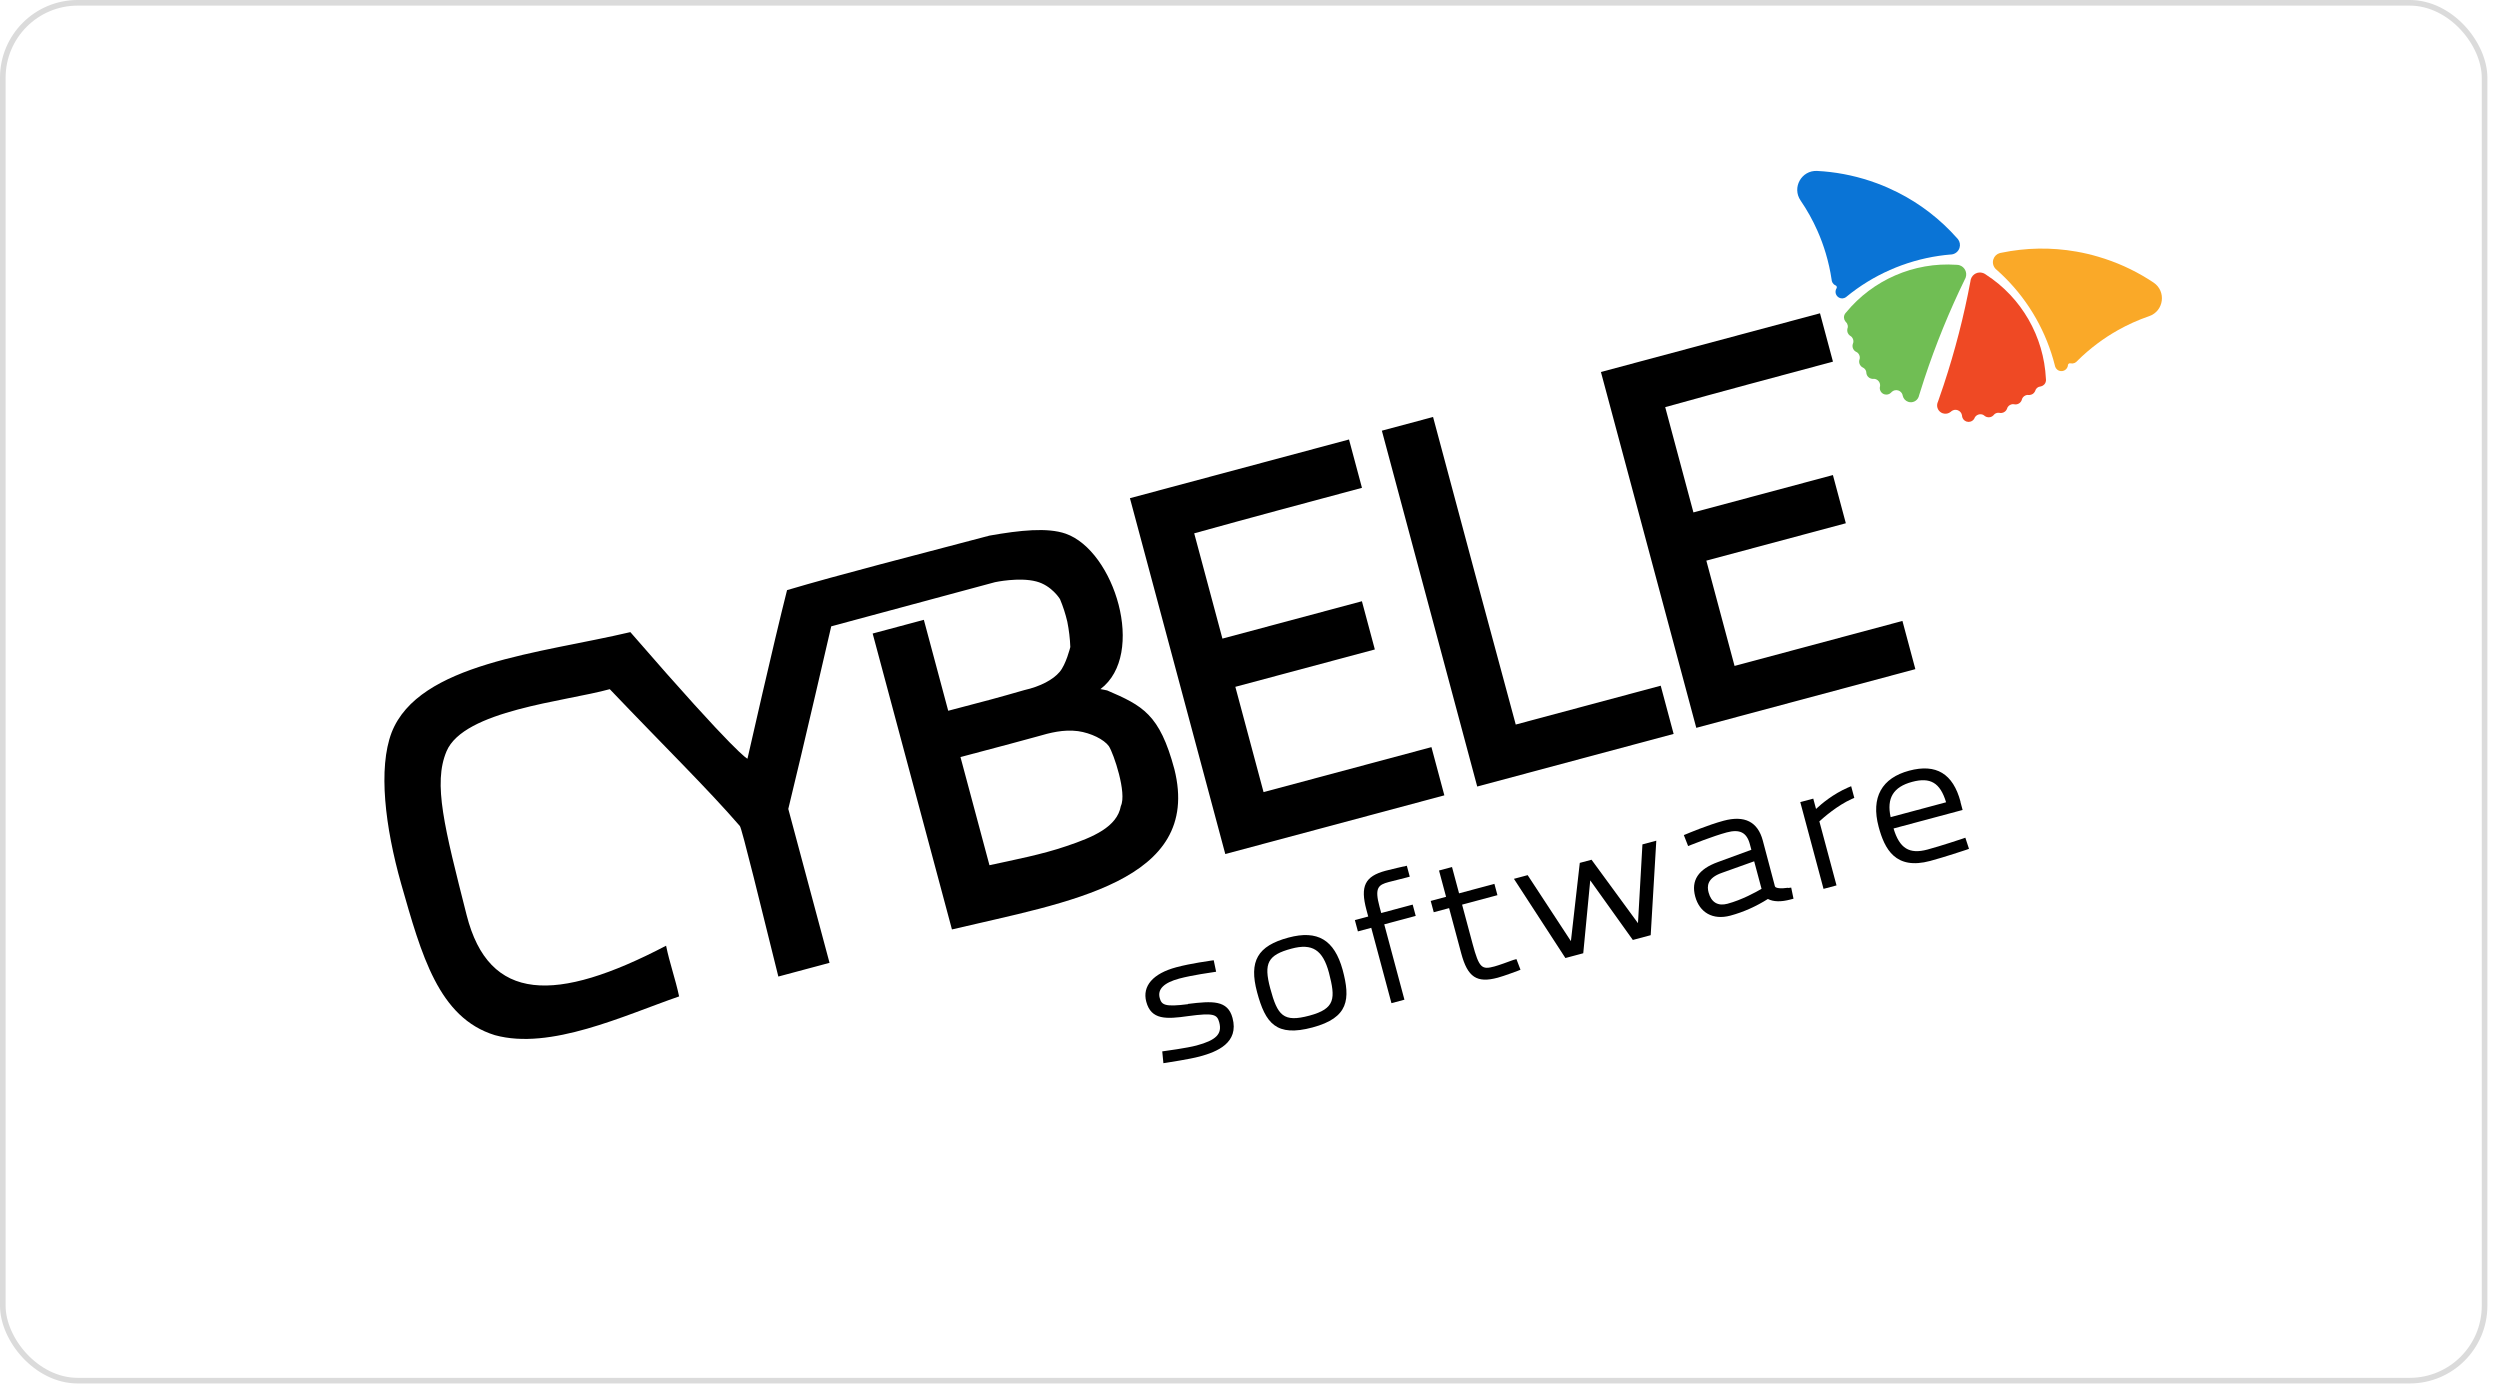 <?xml version="1.0" encoding="utf-8"?>
<svg xmlns="http://www.w3.org/2000/svg" fill="none" height="100%" overflow="visible" preserveAspectRatio="none" style="display: block;" viewBox="0 0 189 105" width="100%">
<g id="Group 1353">
<g id="Group 1335">
<g id="butterfly">
<g id="Group">
<path clip-rule="evenodd" d="M148.029 18.091C148.011 18.066 147.991 18.043 147.968 18.02C147.958 18.009 147.947 17.997 147.936 17.986C146.694 16.587 145.181 15.406 143.442 14.532C142.947 14.283 142.433 14.058 141.904 13.861C141.733 13.797 141.561 13.737 141.386 13.679C140.055 13.238 138.708 12.991 137.373 12.923C136.193 12.864 135.456 14.181 136.123 15.157C136.616 15.878 137.042 16.642 137.395 17.439C137.644 17.998 137.856 18.573 138.03 19.16C138.222 19.806 138.37 20.468 138.47 21.138C138.471 21.173 138.477 21.208 138.485 21.242C138.495 21.285 138.512 21.326 138.533 21.363C138.579 21.446 138.65 21.517 138.739 21.562C138.747 21.566 138.756 21.571 138.764 21.575C138.77 21.578 138.775 21.579 138.781 21.581C138.79 21.584 138.798 21.589 138.806 21.595C138.855 21.637 138.877 21.706 138.855 21.771C138.851 21.785 138.845 21.797 138.838 21.809C138.827 21.824 138.817 21.841 138.809 21.858C138.803 21.872 138.797 21.887 138.792 21.904C138.706 22.165 138.847 22.446 139.108 22.534C139.171 22.554 139.234 22.562 139.295 22.558C139.389 22.552 139.478 22.519 139.554 22.466C139.572 22.452 139.589 22.438 139.606 22.422C141.602 20.789 144.018 19.718 146.584 19.342C146.865 19.3 147.147 19.268 147.432 19.244C147.447 19.242 147.462 19.242 147.477 19.242C147.507 19.241 147.537 19.238 147.565 19.233C147.823 19.192 148.049 19.013 148.137 18.748C148.213 18.517 148.165 18.274 148.029 18.091Z" fill="#0A74D6" fill-rule="evenodd" id="Vector"/>
<path clip-rule="evenodd" d="M151.177 19.135C151.206 19.126 151.237 19.119 151.267 19.114C151.283 19.112 151.298 19.109 151.314 19.106C153.144 18.727 155.063 18.684 156.979 19.021C157.526 19.117 158.071 19.244 158.613 19.404C158.788 19.455 158.963 19.509 159.136 19.567C160.467 20.008 161.696 20.617 162.807 21.361C163.789 22.019 163.594 23.517 162.477 23.901C161.652 24.185 160.855 24.543 160.097 24.971C159.565 25.271 159.051 25.605 158.561 25.973C158.022 26.376 157.509 26.818 157.029 27.297C157.007 27.324 156.981 27.349 156.956 27.37C156.921 27.397 156.885 27.421 156.844 27.438C156.757 27.477 156.658 27.491 156.559 27.474C156.55 27.472 156.541 27.471 156.532 27.469C156.526 27.467 156.52 27.467 156.515 27.465C156.506 27.462 156.496 27.461 156.487 27.462C156.422 27.466 156.363 27.508 156.342 27.572C156.338 27.586 156.335 27.599 156.334 27.613C156.333 27.632 156.331 27.65 156.327 27.669C156.324 27.685 156.32 27.701 156.314 27.716C156.228 27.977 155.946 28.118 155.685 28.032C155.624 28.012 155.567 27.98 155.521 27.939C155.449 27.879 155.396 27.8 155.369 27.712C155.362 27.69 155.356 27.668 155.352 27.645C154.724 25.142 153.426 22.838 151.591 21.004C151.39 20.803 151.182 20.607 150.969 20.418C150.958 20.408 150.946 20.399 150.935 20.389C150.912 20.371 150.89 20.35 150.869 20.329C150.687 20.142 150.612 19.863 150.7 19.598C150.776 19.366 150.959 19.199 151.177 19.135Z" fill="#FAA928" fill-rule="evenodd" id="Vector_2"/>
<path clip-rule="evenodd" d="M148.151 20.056C148.116 20.044 148.08 20.035 148.044 20.029C148.008 20.023 147.97 20.02 147.934 20.02C147.92 20.019 147.905 20.019 147.891 20.018C144.687 19.802 141.581 21.169 139.567 23.618C139.559 23.627 139.55 23.637 139.541 23.647C139.492 23.699 139.452 23.762 139.428 23.835C139.407 23.899 139.4 23.964 139.405 24.029C139.413 24.128 139.451 24.223 139.512 24.302C139.525 24.318 139.54 24.334 139.556 24.35C139.586 24.379 139.614 24.411 139.634 24.448C139.682 24.537 139.704 24.637 139.694 24.74C139.691 24.761 139.686 24.782 139.678 24.802C139.677 24.806 139.675 24.81 139.673 24.815C139.665 24.837 139.66 24.86 139.657 24.883C139.624 25.064 139.695 25.248 139.837 25.36C139.854 25.374 139.872 25.387 139.891 25.398C139.932 25.422 139.97 25.452 140.001 25.489C140.089 25.593 140.132 25.731 140.114 25.87C140.11 25.902 140.1 25.933 140.088 25.963C140.084 25.974 140.079 25.985 140.075 25.997C140.072 26.009 140.068 26.021 140.065 26.032C140.012 26.242 140.1 26.458 140.276 26.572C140.297 26.585 140.319 26.597 140.342 26.608C140.372 26.622 140.402 26.638 140.428 26.66C140.547 26.762 140.613 26.916 140.602 27.074C140.6 27.105 140.592 27.135 140.581 27.164C140.579 27.17 140.577 27.176 140.575 27.181C140.567 27.202 140.562 27.224 140.558 27.246C140.545 27.32 140.548 27.394 140.566 27.463C140.589 27.549 140.634 27.629 140.698 27.692C140.721 27.714 140.745 27.734 140.774 27.752C140.792 27.764 140.811 27.776 140.831 27.785C140.927 27.831 141.006 27.907 141.053 28.003L141.053 28.004C141.078 28.055 141.091 28.111 141.094 28.167C141.095 28.191 141.097 28.216 141.102 28.239C141.114 28.299 141.136 28.355 141.168 28.408C141.181 28.43 141.197 28.452 141.214 28.471C141.271 28.538 141.346 28.59 141.435 28.619C141.474 28.632 141.513 28.64 141.552 28.643C141.579 28.645 141.607 28.645 141.635 28.643C141.693 28.638 141.753 28.645 141.808 28.665C141.815 28.668 141.823 28.67 141.83 28.674C142.034 28.758 142.156 28.969 142.134 29.185C142.124 29.218 142.118 29.25 142.114 29.283C142.101 29.41 142.137 29.535 142.212 29.635C142.241 29.673 142.275 29.708 142.314 29.736C142.355 29.767 142.401 29.791 142.452 29.808C142.638 29.869 142.835 29.816 142.964 29.684C142.972 29.675 142.98 29.666 142.988 29.657C142.997 29.647 143.005 29.638 143.013 29.63C143.142 29.509 143.332 29.46 143.511 29.519C143.672 29.573 143.788 29.699 143.833 29.851C143.836 29.864 143.838 29.877 143.841 29.89C143.843 29.903 143.846 29.916 143.849 29.929C143.899 30.133 144.049 30.309 144.263 30.379C144.579 30.484 144.919 30.324 145.042 30.02C145.047 30.006 145.053 29.993 145.057 29.98C145.061 29.965 145.066 29.95 145.07 29.935C145.073 29.92 145.078 29.905 145.082 29.89C145.21 29.473 145.343 29.055 145.481 28.639C146.343 26.033 147.368 23.526 148.539 21.125C148.546 21.11 148.554 21.096 148.561 21.082C148.572 21.06 148.583 21.038 148.592 21.014C148.599 20.999 148.604 20.984 148.609 20.967C148.734 20.59 148.529 20.181 148.151 20.057L148.151 20.056Z" fill="#70BE54" fill-rule="evenodd" id="Vector_3"/>
<path clip-rule="evenodd" d="M149.909 20.637C149.944 20.649 149.978 20.663 150.01 20.68C150.043 20.696 150.074 20.716 150.104 20.737C150.116 20.746 150.128 20.755 150.139 20.762C152.839 22.504 154.515 25.456 154.67 28.626C154.67 28.639 154.672 28.652 154.674 28.666C154.682 28.736 154.677 28.811 154.653 28.884C154.632 28.948 154.599 29.005 154.557 29.054C154.491 29.13 154.404 29.183 154.308 29.208C154.288 29.214 154.267 29.218 154.244 29.221C154.202 29.227 154.161 29.236 154.123 29.252C154.032 29.293 153.954 29.362 153.902 29.451C153.891 29.469 153.883 29.489 153.877 29.51C153.876 29.515 153.875 29.519 153.873 29.523C153.865 29.545 153.856 29.567 153.846 29.587C153.765 29.754 153.597 29.858 153.418 29.863C153.395 29.864 153.373 29.864 153.351 29.861C153.303 29.856 153.256 29.856 153.209 29.867C153.076 29.898 152.96 29.984 152.89 30.107C152.874 30.134 152.864 30.166 152.856 30.197C152.853 30.208 152.85 30.221 152.846 30.232C152.841 30.244 152.837 30.255 152.833 30.267C152.751 30.466 152.551 30.587 152.342 30.573C152.318 30.572 152.293 30.569 152.268 30.562C152.235 30.555 152.201 30.55 152.168 30.553C152.012 30.563 151.867 30.648 151.78 30.78C151.764 30.806 151.752 30.835 151.743 30.865C151.741 30.871 151.74 30.877 151.738 30.882C151.731 30.904 151.722 30.925 151.712 30.944C151.679 31.012 151.632 31.07 151.576 31.114C151.506 31.17 151.423 31.206 151.334 31.219C151.302 31.223 151.269 31.224 151.237 31.222C151.215 31.221 151.193 31.218 151.173 31.214C151.067 31.194 150.959 31.208 150.864 31.258L150.863 31.258C150.813 31.284 150.768 31.32 150.733 31.364C150.718 31.383 150.701 31.401 150.684 31.417C150.64 31.457 150.588 31.49 150.532 31.513C150.507 31.523 150.481 31.531 150.456 31.537C150.37 31.555 150.28 31.553 150.19 31.524C150.152 31.511 150.115 31.494 150.083 31.473C150.06 31.458 150.038 31.442 150.017 31.424C149.973 31.384 149.922 31.355 149.865 31.338C149.858 31.336 149.85 31.334 149.843 31.332C149.63 31.278 149.405 31.374 149.295 31.561C149.284 31.593 149.269 31.622 149.254 31.651C149.189 31.762 149.084 31.84 148.965 31.875C148.919 31.889 148.87 31.895 148.822 31.896C148.771 31.895 148.72 31.887 148.669 31.871C148.483 31.81 148.357 31.648 148.332 31.466C148.331 31.453 148.329 31.442 148.329 31.43C148.328 31.417 148.327 31.405 148.325 31.394C148.294 31.22 148.172 31.066 147.992 31.007C147.831 30.953 147.663 30.987 147.536 31.081C147.526 31.089 147.517 31.098 147.506 31.107C147.497 31.116 147.487 31.125 147.476 31.133C147.315 31.267 147.09 31.318 146.876 31.247C146.56 31.142 146.383 30.811 146.465 30.493C146.469 30.479 146.473 30.466 146.478 30.451C146.482 30.436 146.488 30.422 146.495 30.407C146.501 30.393 146.506 30.379 146.512 30.365C146.658 29.953 146.8 29.54 146.938 29.122C147.8 26.516 148.474 23.892 148.965 21.267C148.968 21.251 148.97 21.234 148.972 21.218C148.976 21.193 148.981 21.169 148.986 21.145C148.99 21.13 148.994 21.113 149 21.097C149.123 20.717 149.53 20.513 149.908 20.638L149.909 20.637Z" fill="#EF4924" fill-rule="evenodd" id="Vector_4"/>
</g>
</g>
<g id="Group 365">
<g id="Group 215">
<path d="M89.813 75.915C88.033 76.143 87.813 75.963 87.673 75.443C87.496 74.783 87.992 74.292 89.153 73.98C90.135 73.717 91.667 73.506 91.677 73.504L91.939 73.463L91.757 72.596L91.533 72.626C91.476 72.641 90.067 72.82 88.924 73.126C87.168 73.596 86.34 74.545 86.659 75.734C87.027 77.11 88.156 77.056 89.832 76.816C91.766 76.557 92.014 76.69 92.176 77.294C92.41 78.167 91.94 78.641 90.458 79.039C89.722 79.236 88.109 79.449 88.1 79.451L87.866 79.484L87.953 80.377L88.206 80.339C88.272 80.322 89.88 80.09 90.701 79.87C92.004 79.521 93.684 78.842 93.178 76.955C92.815 75.599 91.66 75.669 89.808 75.896L89.813 75.915Z" fill="black" id="Vector_5"/>
<path d="M97.41 70.881C95.068 71.509 94.406 72.662 95.036 75.013C95.666 77.364 96.483 78.41 99.23 77.674C101.977 76.938 102.096 75.531 101.504 73.32C100.875 71.049 99.609 70.292 97.41 70.881ZM97.634 71.718C99.21 71.295 100.006 71.809 100.471 73.547C100.968 75.475 100.964 76.253 98.991 76.782C97.018 77.311 96.582 76.78 96.029 74.717C95.519 72.812 95.85 72.196 97.634 71.718Z" fill="black" id="Vector_6"/>
<path d="M106.117 65.503C106.117 65.503 105.258 65.694 104.748 65.83C103.19 66.248 102.823 66.993 103.301 68.778L103.438 69.289L102.428 69.559L102.657 70.414L103.667 70.143L105.194 75.839L106.175 75.576L104.649 69.88L107.028 69.243L106.799 68.388L104.42 69.025L104.288 68.533C103.91 67.121 104.193 66.895 104.986 66.683C105.402 66.571 106.332 66.342 106.332 66.342L106.577 66.276L106.356 65.449L106.129 65.51L106.117 65.503Z" fill="black" id="Vector_7"/>
<path d="M114.643 72.509L114.426 72.567C114.426 72.567 114.378 72.58 114.305 72.609C114.039 72.71 113.311 72.975 112.98 73.064C112.036 73.317 111.826 73.214 111.328 71.355L110.534 68.391L113.206 67.675L112.977 66.82L110.305 67.536L109.772 65.548L108.79 65.811L109.323 67.799L108.162 68.111L108.391 68.965L109.552 68.654L110.469 72.074C110.952 73.876 111.642 74.339 113.228 73.914C113.738 73.777 114.683 73.414 114.721 73.404L114.949 73.313L114.64 72.5L114.643 72.509Z" fill="black" id="Vector_8"/>
<path d="M124.168 63.836L123.831 69.792L120.32 64.996L119.432 65.234L118.761 71.15L115.491 66.161L114.453 66.439L118.344 72.427L119.694 72.066L120.222 66.556L123.442 71.061L124.793 70.7L125.216 63.555L124.168 63.836Z" fill="black" id="Vector_9"/>
<path d="M135.176 67.116C134.561 67.201 134.33 67.134 134.244 67.077C134.244 67.077 134.18 67.064 134.147 66.864C134.04 66.465 133.267 63.544 133.267 63.544C132.886 62.123 131.892 61.622 130.306 62.047C129.126 62.364 127.581 63.017 127.517 63.044L127.298 63.132L127.622 63.962L127.85 63.871C127.85 63.871 129.504 63.208 130.543 62.93C131.525 62.667 132.052 62.934 132.288 63.817L132.403 64.244L129.878 65.17C128.393 65.707 127.831 66.555 128.157 67.772C128.483 68.989 129.49 69.576 130.812 69.222C131.822 68.951 132.769 68.518 133.652 67.963C134.074 68.178 134.645 68.195 135.363 68.002L135.589 67.942L135.415 67.102L135.19 67.132L135.176 67.116ZM132.613 65.104L133.173 67.195C132.771 67.432 131.696 68.029 130.592 68.325C129.874 68.517 129.368 68.214 129.169 67.471C129.05 67.025 129.029 66.383 130.187 65.983L132.615 65.114L132.613 65.104Z" fill="black" id="Vector_10"/>
<path d="M139.685 59.549C138.58 60.034 137.72 60.753 137.292 61.156L137.083 60.376L136.101 60.639L137.859 67.199L138.841 66.936L137.544 62.095C137.869 61.798 138.902 60.894 139.994 60.402L140.185 60.321L139.948 59.438L139.685 59.549Z" fill="black" id="Vector_11"/>
<path d="M148.215 60.609C147.648 58.49 146.377 57.715 144.329 58.264C142.28 58.813 141.425 60.267 142.025 62.507C142.473 64.179 143.29 65.793 145.924 65.087C146.991 64.801 148.616 64.256 148.625 64.254L148.856 64.172L148.58 63.33L148.349 63.411C148.349 63.411 146.734 63.954 145.714 64.227C144.345 64.594 143.607 64.144 143.152 62.633L148.373 61.234L148.206 60.611L148.215 60.609ZM144.555 59.11C145.934 58.74 146.676 59.169 147.124 60.652L142.932 61.776C142.617 60.336 143.139 59.489 144.555 59.11Z" fill="black" id="Vector_12"/>
</g>
<g id="Group 364">
<path clip-rule="evenodd" d="M83.694 52.195C83.518 52.168 83.367 52.114 83.193 52.097C86.677 49.464 84.252 41.635 80.561 40.344C79.188 39.867 77.124 40.082 74.807 40.492C69.337 41.937 63.381 43.459 59.501 44.614C58.495 48.579 56.509 57.357 56.509 57.357C56.509 57.357 55.872 57.264 47.655 47.788C40.857 49.399 31.659 50.121 29.606 55.38C28.579 58.084 29.108 62.503 30.329 66.822C31.866 72.206 33.158 76.949 37.414 78.258C41.608 79.415 47.159 76.776 51.341 75.329C51.061 74.01 50.623 72.808 50.356 71.496C42.035 75.848 36.96 75.814 35.277 69.18C33.595 62.547 32.73 59.241 33.755 56.803C35.065 53.696 42.729 53.036 46.099 52.101C50.252 56.457 53.514 59.648 55.93 62.443C56.067 62.522 57.593 68.809 58.843 73.827L62.713 72.79L59.595 61.155C60.698 56.646 62.841 47.351 62.841 47.351L75.222 44.013C75.222 44.013 77.048 43.618 78.342 43.958C79.51 44.258 80.135 45.293 80.135 45.293C80.367 45.844 80.552 46.417 80.689 47.003C80.815 47.635 80.893 48.279 80.916 48.917C80.916 48.917 80.588 50.251 80.102 50.803C79.623 51.375 78.674 51.893 77.43 52.174C75.353 52.772 74.694 52.949 71.685 53.734L69.843 46.858L65.973 47.895L71.967 70.266C80.669 68.199 90.925 66.696 88.783 58.148C87.669 53.991 86.389 53.352 83.682 52.188L83.694 52.195ZM84.737 60.932C84.455 62.518 82.655 63.285 80.612 63.97C78.805 64.591 76.648 65.01 74.803 65.41L72.612 57.234C76.236 56.263 76.99 56.082 78.432 55.675C79.372 55.401 80.386 55.13 81.501 55.274C82.478 55.414 83.463 55.9 83.832 56.413C84.193 56.971 85.203 59.952 84.737 60.932Z" fill="black" fill-rule="evenodd" id="Vector_13"/>
<path clip-rule="evenodd" d="M108.339 31.523L104.469 32.56L111.678 59.462L126.526 55.484L125.55 51.839L114.59 54.776C112.493 47.028 110.406 39.278 108.342 31.533L108.339 31.523Z" fill="black" fill-rule="evenodd" id="Vector_14"/>
<path clip-rule="evenodd" d="M138.569 27.33L137.592 23.685L121.03 28.123L128.239 55.025L144.801 50.587L143.824 46.943L131.132 50.344L128.999 42.384L139.545 39.558L138.568 35.914L128.023 38.739L125.89 30.78C130.123 29.603 134.338 28.474 138.572 27.34L138.569 27.33Z" fill="black" fill-rule="evenodd" id="Vector_15"/>
<path clip-rule="evenodd" d="M102.962 36.87L101.985 33.225L85.423 37.663L92.632 64.565L109.193 60.128L108.217 56.483L95.525 59.884L93.392 51.924L103.938 49.099L102.961 45.454L92.415 48.279L90.282 40.32C94.516 39.144 98.73 38.014 102.964 36.88L102.962 36.87Z" fill="black" fill-rule="evenodd" id="Vector_16"/>
</g>
</g>
</g>
<rect height="104.165" id="Rectangle 128" rx="5.664" stroke="#DBDBDB" stroke-width="0.425" width="187.622" x="0.212" y="0.212"/>
</g>
</svg>